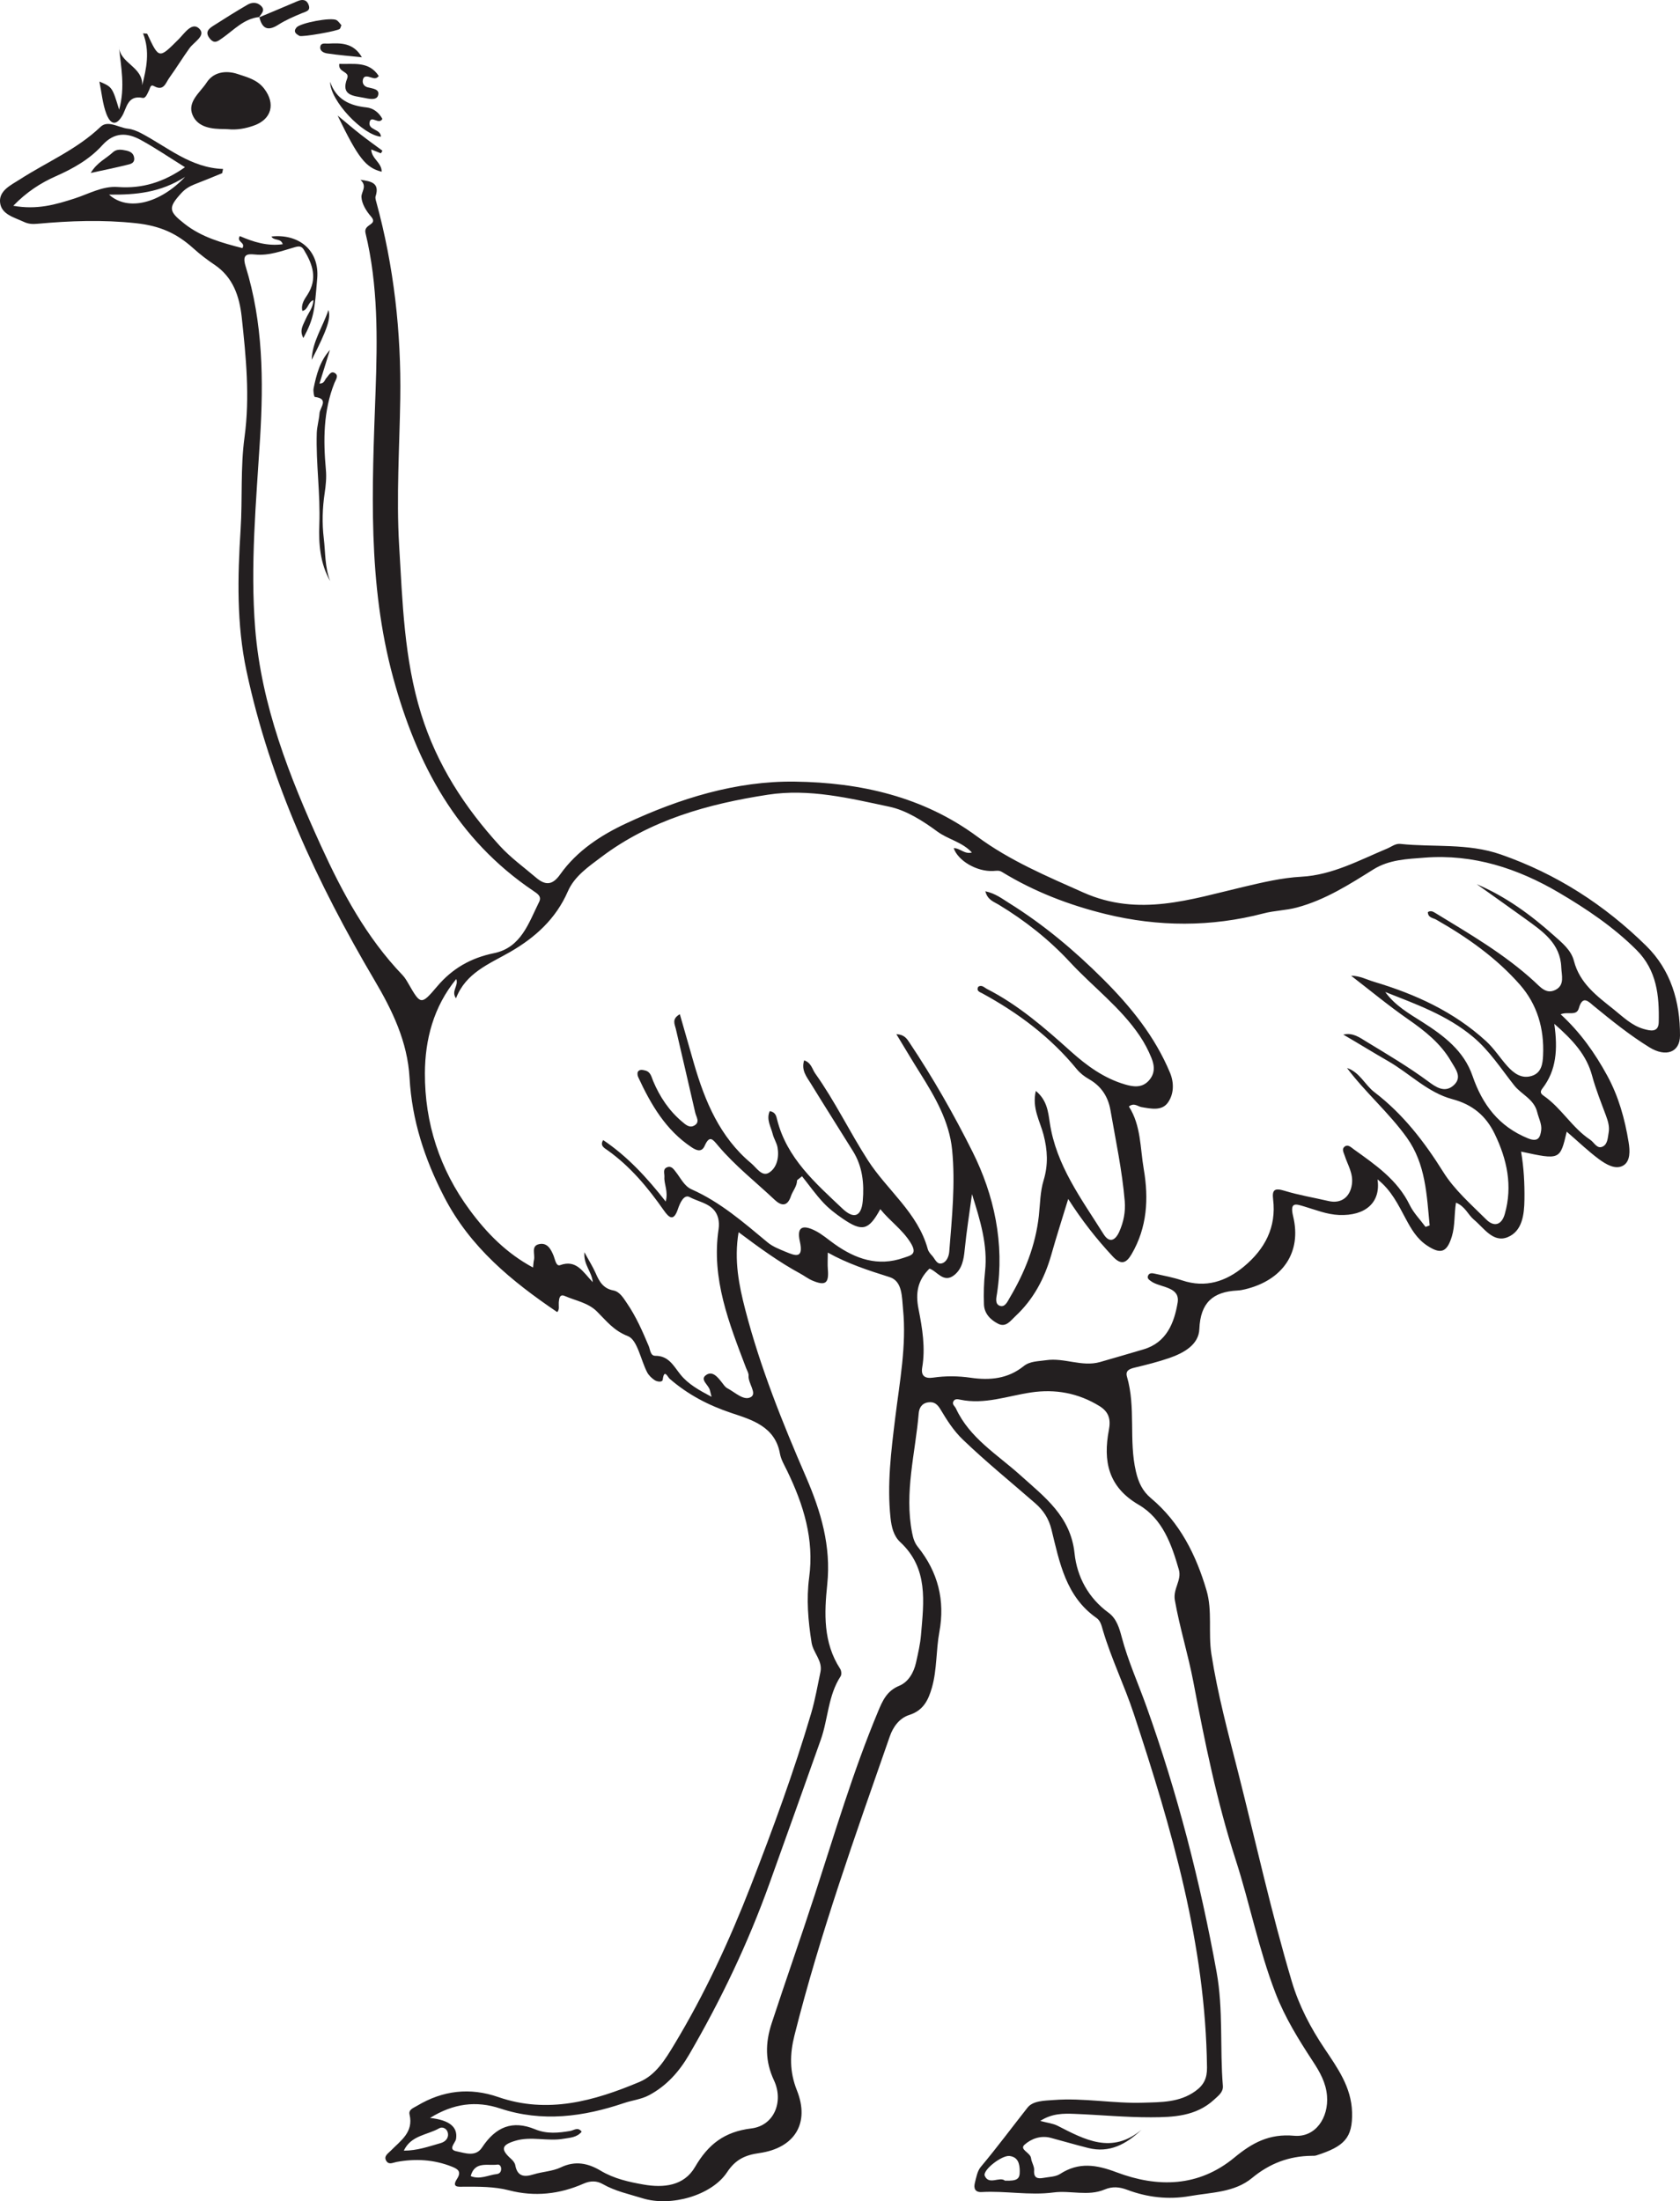 <?xml version="1.0" encoding="UTF-8"?>
<svg xmlns="http://www.w3.org/2000/svg" xmlns:xlink="http://www.w3.org/1999/xlink" width="192.008pt" height="251.556pt" viewBox="0 0 192.008 251.556" version="1.1">
<defs>
<clipPath id="clip1">
  <path d="M 0 14 L 192.008 14 L 192.008 251.555 L 0 251.555 Z M 0 14 "/>
</clipPath>
</defs>
<g id="surface1">
<g clip-path="url(#clip1)" clip-rule="nonzero">
<path style=" stroke:none;fill-rule:evenodd;fill:rgb(13.73%,12.16%,12.549%);fill-opacity:1;" d="M 53.797 248.684 C 54.859 249.121 55.801 248.562 56.777 248.453 C 57.113 248.414 57.293 248.168 57.277 247.832 C 57.27 247.574 57.109 247.332 56.852 247.371 C 55.727 247.523 54.258 246.949 53.797 248.684 M 46.152 245.777 C 47.688 245.777 49.016 245.297 50.363 244.914 C 50.891 244.762 51.32 244.352 51.18 243.723 C 51.074 243.25 50.566 243.008 50.207 243.215 C 48.84 244.004 46.984 244.008 46.152 245.777 M 12.465 22.242 C 14.641 24.211 18.344 23.195 21.156 20.211 C 18.324 22.023 15.535 22.273 12.465 22.242 M 114.859 249.207 C 116.25 249.246 116.57 249.039 116.547 248.086 C 116.531 247.297 116.375 246.512 115.383 246.387 C 114.504 246.273 112.262 248.016 112.551 248.66 C 113.039 249.754 114.242 248.695 114.859 249.207 M 177.641 117.004 C 178.059 119.938 177.875 122.328 176.285 124.387 C 175.973 124.785 176.09 124.992 176.441 125.234 C 178.465 126.637 179.688 128.895 181.75 130.254 C 182.215 130.559 182.527 131.375 183.207 131.012 C 183.746 130.727 183.754 129.996 183.855 129.422 C 183.973 128.758 183.781 128.129 183.551 127.504 C 182.992 125.992 182.383 124.492 181.965 122.941 C 181.328 120.574 179.809 118.898 177.641 117.004 M 158.32 113.363 C 159.449 114.934 161.047 115.832 162.594 116.816 C 165.012 118.359 167.312 120.086 168.293 122.949 C 169.418 126.227 171.297 128.727 174.621 130.086 C 175.848 130.586 176.039 129.914 176.145 129.156 C 176.234 128.465 175.852 127.781 175.688 127.094 C 175.324 125.605 173.902 125.094 173.066 124.047 C 171.566 122.156 170.266 120.098 168.359 118.5 C 165.383 116.008 161.832 114.758 158.32 113.363 M 21.141 19.109 C 19.344 17.992 17.777 16.918 16.121 16.012 C 14.566 15.156 13.086 15.051 11.688 16.602 C 10.246 18.199 8.375 19.258 6.387 20.137 C 4.645 20.906 3.035 21.949 1.52 23.516 C 4.23 24.004 6.367 23.379 8.531 22.68 C 10.145 22.16 11.715 21.242 13.457 21.371 C 16.25 21.582 18.703 20.824 21.141 19.109 M 130.477 243.379 C 128.703 245.051 126.797 246.078 124.379 245.473 C 122.938 245.113 121.512 244.691 120.074 244.309 C 118.934 244.008 117.836 244.43 117.086 245.105 C 116.477 245.66 117.773 245.992 117.84 246.645 C 117.895 247.109 118.223 247.566 118.191 248.012 C 118.121 248.926 118.602 249.008 119.273 248.887 C 119.914 248.77 120.648 248.77 121.16 248.438 C 123.301 247.051 125.32 247.383 127.602 248.246 C 132.312 250.023 136.992 249.941 141.07 246.574 C 143.109 244.887 145.059 243.816 147.906 244.074 C 150.355 244.293 151.871 241.996 151.664 239.508 C 151.543 238.008 150.844 236.785 150.055 235.582 C 148.422 233.086 146.859 230.578 145.773 227.758 C 143.859 222.797 142.855 217.582 141.227 212.539 C 139.082 205.914 137.695 199.082 136.398 192.25 C 135.801 189.094 134.832 186.031 134.273 182.867 C 134.047 181.566 135.074 180.594 134.734 179.391 C 133.902 176.48 132.867 173.555 130.141 171.965 C 126.641 169.926 126.062 166.969 126.734 163.418 C 126.957 162.242 126.766 161.375 125.664 160.691 C 123.234 159.191 120.609 158.719 117.844 159.129 C 115.152 159.527 112.531 160.543 109.734 159.953 C 109.473 159.898 109.121 159.82 108.957 160.164 C 108.793 160.504 109.133 160.699 109.25 160.953 C 110.816 164.348 113.984 166.215 116.609 168.582 C 119.387 171.082 122.359 173.27 122.809 177.504 C 123.09 180.184 124.375 182.609 126.695 184.301 C 127.617 184.973 127.934 186.082 128.203 187.094 C 128.922 189.816 130.082 192.371 131.023 195.004 C 134.562 204.891 137.172 215.031 139.043 225.355 C 139.824 229.652 139.406 234.035 139.762 238.363 C 139.824 239.098 139.242 239.496 138.75 239.957 C 136.691 241.855 134.098 241.957 131.559 241.965 C 128.645 241.973 125.727 241.688 122.812 241.574 C 121.531 241.523 120.234 241.516 118.891 242.379 C 119.691 242.598 120.336 242.66 120.875 242.934 C 123.984 244.523 127.066 246.227 130.477 243.379 M 84.414 140.816 C 83.875 144.039 84.461 146.914 85.184 149.695 C 86.891 156.273 89.426 162.578 92.125 168.801 C 93.828 172.738 94.996 176.688 94.547 181.051 C 94.203 184.363 94.07 187.711 96.023 190.715 C 96.164 190.926 96.203 191.371 96.074 191.566 C 94.633 193.773 94.652 196.434 93.805 198.824 C 91.859 204.305 89.906 209.785 87.938 215.258 C 85.484 222.09 82.398 228.547 78.77 234.785 C 77.641 236.727 76.211 238.352 74.191 239.434 C 73.277 239.922 72.27 240.016 71.324 240.336 C 66.691 241.906 61.969 242.547 57.168 240.957 C 54.422 240.047 51.824 240.379 49.148 242.039 C 51.434 242.285 52.336 243.121 52.121 244.441 C 52.047 244.906 51.129 245.645 52.184 245.852 C 53.121 246.035 54.348 246.539 55.086 245.426 C 56.66 243.039 58.574 242.273 61.148 243.332 C 62.52 243.895 63.82 243.754 65.184 243.523 C 65.586 243.457 66.051 243.027 66.48 243.613 C 65.922 244.277 65.172 244.289 64.41 244.418 C 62.574 244.738 60.703 244.105 58.902 244.648 C 57.297 245.125 57.207 245.637 58.395 246.703 C 58.609 246.891 58.836 247.16 58.887 247.422 C 59.125 248.734 59.895 248.824 60.984 248.488 C 62.008 248.172 63.148 248.141 64.09 247.691 C 65.746 246.895 67.215 247.211 68.652 248.07 C 70.176 248.98 71.879 249.359 73.562 249.652 C 75.82 250.047 78.172 249.828 79.441 247.633 C 80.938 245.066 82.773 243.617 85.867 243.238 C 88.512 242.914 89.578 240.133 88.457 237.742 C 87.449 235.582 87.438 233.531 88.199 231.207 C 89.809 226.293 91.535 221.418 93.133 216.496 C 95.414 209.48 97.508 202.398 100.359 195.578 C 100.859 194.379 101.348 193.238 102.766 192.656 C 103.812 192.227 104.441 191.148 104.695 189.992 C 104.926 188.949 105.172 187.898 105.262 186.836 C 105.578 183.062 106.129 179.234 102.883 176.227 C 102.133 175.531 101.887 174.496 101.777 173.457 C 101.371 169.625 101.848 165.848 102.312 162.059 C 102.816 157.922 103.625 153.793 103.207 149.598 C 103.074 148.254 103.156 146.414 101.676 145.949 C 99.27 145.191 96.887 144.422 94.609 143.145 C 94.609 143.895 94.566 144.492 94.617 145.082 C 94.75 146.652 94.332 146.973 92.848 146.344 C 92.359 146.137 91.926 145.797 91.457 145.543 C 89.023 144.223 86.789 142.594 84.414 140.816 M 111.09 136.469 C 110.805 138.586 110.465 140.699 110.254 142.828 C 110.145 143.938 109.961 144.992 109.07 145.711 C 107.836 146.707 107.098 145.246 106.227 144.98 C 104.863 146.32 104.617 147.785 104.977 149.582 C 105.41 151.773 105.785 154.02 105.398 156.289 C 105.23 157.285 105.77 157.566 106.656 157.434 C 108.086 157.227 109.52 157.242 110.941 157.449 C 113.137 157.766 115.188 157.578 117.004 156.117 C 117.723 155.543 118.66 155.578 119.555 155.445 C 121.637 155.133 123.648 156.238 125.715 155.656 C 127.375 155.188 129.027 154.691 130.688 154.207 C 133.34 153.43 134.203 151.16 134.59 148.883 C 134.891 147.129 132.891 147.16 131.781 146.562 C 131.73 146.535 131.68 146.504 131.629 146.469 C 131.395 146.297 131.07 146.145 131.211 145.785 C 131.352 145.43 131.715 145.496 131.98 145.555 C 133.023 145.785 134.082 145.984 135.094 146.32 C 137.789 147.223 140.121 146.449 142.176 144.734 C 144.551 142.758 145.898 140.258 145.504 137.055 C 145.367 135.938 145.711 135.75 146.793 136.078 C 148.438 136.582 150.152 136.863 151.836 137.254 C 153.297 137.594 154.32 136.785 154.512 135.32 C 154.676 134.09 154.031 133.141 153.691 132.082 C 153.586 131.75 153.332 131.348 153.633 131.074 C 154.039 130.707 154.414 131.121 154.727 131.344 C 157.199 133.117 159.715 134.828 161.117 137.711 C 161.559 138.621 162.316 139.379 162.926 140.211 C 163.082 140.156 163.238 140.098 163.395 140.043 C 163.059 136.582 162.957 133.043 160.793 130.016 C 158.754 127.164 156.055 124.863 153.949 122.051 C 155.414 122.535 155.977 123.969 157.09 124.82 C 160.352 127.312 162.789 130.477 164.965 133.957 C 166.234 135.988 168.141 137.645 169.863 139.363 C 170.754 140.25 171.625 140.008 171.984 138.734 C 172.898 135.523 172.242 132.5 170.828 129.578 C 169.828 127.512 168.297 126.227 165.996 125.613 C 163.188 124.867 161.121 122.684 158.645 121.262 C 156.934 120.281 155.25 119.234 153.527 118.234 C 154.617 117.973 155.398 118.57 156.18 119.047 C 158.57 120.5 160.98 121.922 163.238 123.59 C 164.039 124.18 165.094 124.969 166.137 124.031 C 167.172 123.102 166.332 122.141 165.855 121.309 C 164.668 119.246 162.855 117.816 160.922 116.473 C 158.68 114.918 156.578 113.168 154.414 111.504 C 155.438 111.52 156.203 111.949 157.023 112.195 C 161.75 113.605 166.152 115.605 169.844 118.984 C 170.785 119.848 171.445 120.914 172.277 121.84 C 173.016 122.656 173.902 123.328 175.082 122.949 C 176.18 122.594 176.316 121.574 176.359 120.602 C 176.5 117.574 175.699 114.789 173.699 112.516 C 170.996 109.445 167.68 107.109 164.133 105.09 C 163.789 104.895 163.199 104.887 163.191 104.234 C 163.535 104.023 163.805 104.191 164.043 104.336 C 167.961 106.727 171.938 109.031 175.344 112.152 C 176.066 112.816 176.719 113.656 177.777 113.121 C 178.867 112.57 178.469 111.445 178.438 110.535 C 178.328 107.793 176.301 106.434 174.367 105.031 C 172.512 103.691 170.645 102.375 168.781 101.047 C 172.09 102.457 174.938 104.535 177.582 106.898 C 178.52 107.734 179.566 108.566 179.883 109.805 C 180.551 112.395 182.527 113.832 184.43 115.352 C 185.496 116.207 186.492 117.203 187.852 117.59 C 188.574 117.793 189.555 118.051 189.578 116.809 C 189.645 113.793 189.363 110.883 187.035 108.559 C 184.395 105.926 181.324 103.867 178.152 102 C 173.453 99.238 168.379 97.582 162.832 98.012 C 160.832 98.168 158.773 98.227 156.969 99.355 C 154.199 101.086 151.469 102.84 148.234 103.707 C 146.961 104.051 145.676 104.051 144.402 104.387 C 138.418 105.949 132.371 105.926 126.375 104.461 C 122.203 103.438 118.207 101.906 114.523 99.652 C 114.18 99.441 113.898 99.516 113.535 99.535 C 111.672 99.645 109.484 98.375 109 96.926 C 109.723 96.91 110.242 97.664 111.078 97.422 C 109.957 96.211 108.367 95.938 107.133 95.031 C 105.48 93.816 103.594 92.605 101.637 92.191 C 97.086 91.223 92.48 90.094 87.762 90.82 C 80.938 91.871 74.371 93.688 68.734 97.934 C 67.258 99.047 65.656 100.129 64.902 101.863 C 63.527 105.02 61.152 107.152 58.277 108.805 C 55.891 110.172 53.238 111.176 52.117 114.086 C 51.52 113.258 52.445 112.668 52.145 111.883 C 49.531 115.066 48.578 118.84 48.562 122.637 C 48.539 128.32 50.246 133.633 53.688 138.285 C 55.637 140.926 57.887 143.223 60.922 144.855 C 60.969 144.449 60.973 144.207 61.027 143.984 C 61.184 143.352 60.633 142.367 61.652 142.172 C 62.555 142 62.965 142.75 63.277 143.523 C 63.438 143.926 63.555 144.75 64.016 144.582 C 65.875 143.902 66.617 145.348 67.746 146.527 C 67.633 145.285 66.672 144.555 66.793 143.105 C 67.344 144.125 67.762 144.777 68.07 145.477 C 68.484 146.43 68.918 147.246 70.105 147.473 C 70.816 147.609 71.227 148.301 71.637 148.906 C 72.691 150.441 73.43 152.133 74.148 153.84 C 74.32 154.254 74.328 154.945 74.891 154.941 C 76.43 154.93 76.984 156.105 77.758 157.07 C 78.656 158.188 79.879 158.859 81.324 159.629 C 81.211 159.184 81.168 159.027 81.133 158.871 C 80.996 158.277 79.996 157.691 80.641 157.184 C 81.406 156.578 82.023 157.375 82.512 158 C 82.695 158.234 82.875 158.516 83.125 158.648 C 84.004 159.105 85.012 160.129 85.82 159.656 C 86.555 159.227 85.48 158.082 85.555 157.199 C 85.574 156.926 85.383 156.633 85.277 156.355 C 83.332 151.234 81.277 146.133 82.129 140.453 C 82.188 140.047 82.18 139.602 82.078 139.207 C 81.652 137.562 79.984 137.434 78.824 136.805 C 78.152 136.438 77.695 137.535 77.48 138.168 C 77.008 139.57 76.512 139.238 75.867 138.32 C 74.047 135.719 72.039 133.297 69.418 131.438 C 69.086 131.203 68.527 130.93 68.938 130.289 C 71.703 132.145 73.926 134.559 76.086 137.312 C 76.398 136.113 75.875 135.332 75.934 134.5 C 75.961 134.113 75.715 133.613 76.238 133.398 C 76.734 133.199 76.988 133.609 77.246 133.938 C 77.797 134.637 78.207 135.547 79.031 135.914 C 82.336 137.379 85 139.715 87.734 141.984 C 88.312 142.465 89.07 142.754 89.781 143.051 C 90.906 143.52 91.867 143.891 91.414 141.863 C 91.051 140.262 91.676 139.891 93.184 140.652 C 93.973 141.051 94.656 141.66 95.387 142.176 C 97.777 143.871 100.332 144.77 103.262 143.75 C 104.102 143.461 104.906 143.359 104.062 142.004 C 103.113 140.488 101.703 139.543 100.609 138.18 C 99.277 140.621 98.543 140.801 96.281 139.246 C 95.5 138.711 94.73 138.117 94.086 137.426 C 93.211 136.488 92.465 135.43 91.664 134.422 C 91.473 134.578 91.289 134.727 91.098 134.879 C 91.09 135.59 90.598 136.09 90.395 136.699 C 89.977 137.953 89.258 137.793 88.539 137.117 C 86.371 135.074 84.012 133.227 82.086 130.945 C 81.469 130.211 81.105 129.664 80.535 130.949 C 80.188 131.742 79.555 131.453 79.035 131.105 C 76.086 129.145 74.391 126.219 72.949 123.113 C 72.859 122.926 72.816 122.609 72.914 122.465 C 73.098 122.188 73.449 122.266 73.738 122.336 C 74.371 122.492 74.453 123.074 74.656 123.559 C 75.41 125.344 76.457 126.922 77.949 128.18 C 78.367 128.531 78.809 128.953 79.375 128.613 C 80.027 128.223 79.57 127.648 79.461 127.168 C 78.734 123.969 77.98 120.781 77.242 117.586 C 77.117 117.043 76.742 116.445 77.699 115.906 C 78.25 117.836 78.777 119.695 79.316 121.551 C 80.574 125.875 82.273 129.949 85.852 132.938 C 86.465 133.453 87.086 134.516 87.895 134.012 C 88.801 133.445 89.062 132.242 88.863 131.121 C 88.77 130.602 88.445 130.129 88.316 129.609 C 88.109 128.762 87.547 127.922 87.977 126.977 C 88.664 127.098 88.723 127.59 88.816 127.945 C 89.922 132.359 93.195 135.195 96.293 138.129 C 97.59 139.355 98.445 139.035 98.605 137.246 C 98.781 135.281 98.582 133.309 97.492 131.559 C 95.887 128.977 94.254 126.414 92.664 123.82 C 92.195 123.059 91.547 122.309 91.906 121.176 C 92.73 121.453 92.82 122.184 93.18 122.688 C 95.43 125.848 97.105 129.359 99.199 132.609 C 101.406 136.035 104.898 138.59 106.035 142.746 C 106.109 143.02 106.32 143.277 106.523 143.492 C 106.867 143.855 107.07 144.59 107.711 144.355 C 108.219 144.172 108.453 143.543 108.492 143.016 C 108.797 139.156 109.199 135.281 108.82 131.414 C 108.496 128.137 106.852 125.328 105.129 122.59 C 104.242 121.184 103.398 119.75 102.445 118.184 C 103.375 118.23 103.66 118.727 103.941 119.145 C 106.617 123.148 109.023 127.367 111.152 131.633 C 113.625 136.578 114.82 142.09 113.953 147.789 C 113.879 148.277 113.676 149.008 114.258 149.223 C 114.871 149.449 115.164 148.707 115.406 148.301 C 117.125 145.406 118.355 142.324 118.73 138.945 C 118.879 137.59 118.879 136.18 119.273 134.895 C 119.816 133.105 119.727 131.438 119.262 129.66 C 118.855 128.113 117.926 126.625 118.383 124.672 C 119.656 125.715 119.793 127.043 119.977 128.281 C 120.699 133.18 123.605 137.016 126.125 141.035 C 126.797 142.105 127.473 141.762 127.926 140.75 C 128.418 139.641 128.648 138.48 128.547 137.262 C 128.25 133.758 127.512 130.324 126.914 126.867 C 126.645 125.324 125.859 124.117 124.453 123.32 C 123.945 123.031 123.445 122.645 123.074 122.195 C 120.086 118.535 116.391 115.77 112.27 113.523 C 112 113.379 111.535 113.258 111.816 112.754 C 112.23 112.516 112.5 112.863 112.789 113.012 C 116.387 114.844 119.402 117.473 122.375 120.145 C 124.207 121.789 126.172 123.223 128.566 123.926 C 129.48 124.195 130.465 124.359 131.246 123.547 C 131.996 122.762 132 121.883 131.598 120.898 C 131.234 120.004 130.801 119.176 130.262 118.379 C 128.07 115.125 124.918 112.789 122.293 109.957 C 119.875 107.352 117.148 105.207 114.129 103.379 C 113.578 103.047 112.859 102.84 112.617 101.855 C 113.762 102.102 114.508 102.688 115.289 103.176 C 119.25 105.641 122.789 108.609 126.094 111.91 C 129.254 115.066 131.996 118.453 133.723 122.598 C 134.203 123.758 134.168 125.039 133.477 126.008 C 132.781 126.984 131.551 126.703 130.477 126.523 C 130.035 126.453 129.633 125.98 129.02 126.449 C 130.414 128.617 130.305 131.188 130.723 133.625 C 131.297 136.98 131.113 140.273 129.336 143.316 C 128.723 144.367 128.129 144.617 127.156 143.566 C 125.293 141.566 123.625 139.43 122.086 137.02 C 121.398 139.27 120.734 141.336 120.145 143.422 C 119.375 146.117 118.105 148.508 116.039 150.426 C 115.504 150.918 114.973 151.746 114.066 151.273 C 113.195 150.828 112.488 150.105 112.457 149.059 C 112.414 147.809 112.445 146.547 112.582 145.305 C 112.91 142.277 112.02 139.434 111.09 136.469 M 179.062 129.328 C 178.301 132.57 178.301 132.57 173.844 131.605 C 174.164 133.465 174.254 135.266 174.23 137.07 C 174.207 138.801 173.988 140.695 172.312 141.383 C 170.652 142.062 169.602 140.336 168.445 139.375 C 167.77 138.812 167.469 137.871 166.406 137.441 C 166.188 138.762 166.309 140.066 165.934 141.297 C 165.367 143.152 164.652 143.375 163.078 142.328 C 161.922 141.551 161.293 140.453 160.668 139.289 C 159.805 137.684 159.016 136.016 157.438 134.781 C 157.828 137.41 156.066 138.973 153.035 138.848 C 151.645 138.793 150.367 138.262 149.055 137.875 C 148.137 137.605 147.379 137.293 147.793 139 C 148.797 143.133 146.59 146.305 142.305 147.34 C 142.02 147.414 141.719 147.465 141.422 147.48 C 138.621 147.621 137.195 148.871 137.074 151.887 C 137.004 153.676 135.289 154.621 133.652 155.191 C 132.359 155.637 131.027 155.969 129.695 156.289 C 129.094 156.434 128.598 156.629 128.801 157.324 C 129.84 160.871 128.988 164.59 129.824 168.164 C 130.109 169.402 130.574 170.398 131.527 171.199 C 134.859 173.984 136.707 177.719 137.895 181.754 C 138.582 184.078 138.074 186.586 138.449 189.02 C 139.164 193.621 140.375 198.086 141.516 202.578 C 143.531 210.539 145.293 218.559 147.637 226.434 C 148.465 229.219 149.777 231.719 151.383 234.113 C 152.867 236.332 154.445 238.512 154.527 241.375 C 154.609 244.328 153.637 245.297 150.434 246.324 C 150.27 246.375 150.078 246.363 149.898 246.367 C 147.324 246.398 145.109 247.234 143.09 248.906 C 141.074 250.57 138.43 250.539 135.984 250.969 C 133.531 251.395 131.137 251.121 128.812 250.246 C 127.953 249.926 127.152 249.836 126.246 250.219 C 124.355 251.016 122.332 250.297 120.398 250.555 C 117.652 250.918 114.93 250.352 112.199 250.508 C 111.418 250.551 111.27 250.062 111.418 249.461 C 111.578 248.832 111.699 248.102 112.098 247.629 C 113.945 245.426 115.656 243.117 117.434 240.863 C 118.066 240.059 119.363 240.07 120.445 239.988 C 123.855 239.727 127.234 240.406 130.633 240.297 C 132.695 240.23 134.797 240.289 136.625 238.969 C 137.598 238.27 137.965 237.488 137.949 236.27 C 137.781 222.246 133.918 208.984 129.578 195.844 C 128.52 192.633 127.012 189.562 126.047 186.297 C 125.902 185.801 125.789 185.227 125.312 184.895 C 121.805 182.441 121.094 178.543 120.172 174.789 C 119.867 173.551 119.262 172.621 118.344 171.816 C 115.566 169.391 112.699 167.07 110.039 164.512 C 108.98 163.496 108.23 162.305 107.496 161.078 C 107.164 160.523 106.797 160.148 106.074 160.262 C 105.328 160.375 105.051 160.922 105 161.508 C 104.621 166.055 103.336 170.551 104.246 175.176 C 104.363 175.781 104.527 176.324 104.914 176.797 C 107.211 179.664 108.027 182.906 107.359 186.508 C 106.969 188.613 107.102 190.785 106.508 192.867 C 106.098 194.297 105.523 195.477 103.918 195.988 C 102.805 196.344 102.082 197.324 101.695 198.434 C 97.758 209.73 93.719 220.996 90.797 232.613 C 90.27 234.711 90.215 236.73 91.078 238.883 C 92.586 242.656 90.812 245.488 86.773 246.055 C 85.168 246.281 84.059 246.785 83.098 248.242 C 81.355 250.887 76.684 252.23 73.434 251.219 C 71.91 250.746 70.32 250.414 68.902 249.605 C 68.207 249.207 67.492 249.199 66.707 249.543 C 63.957 250.758 61.109 251.07 58.168 250.309 C 56.477 249.871 54.742 249.895 53.008 249.898 C 52.418 249.902 51.578 250.02 52.23 249.008 C 52.785 248.152 52.309 247.867 51.629 247.598 C 49.574 246.785 47.465 246.672 45.316 247.07 C 44.914 247.145 44.461 247.418 44.168 246.977 C 43.797 246.418 44.355 246.098 44.656 245.789 C 45.793 244.625 47.285 243.68 46.809 241.648 C 46.672 241.07 47.27 240.895 47.672 240.648 C 50.609 238.891 53.703 238.527 56.949 239.652 C 62.594 241.605 67.895 240.102 73.074 237.93 C 74.945 237.145 76.023 235.371 77.047 233.672 C 80.539 227.891 83.355 221.805 85.809 215.504 C 88.336 209 90.738 202.469 92.711 195.785 C 93.164 194.242 93.438 192.648 93.77 191.074 C 94.039 189.781 92.938 188.895 92.754 187.711 C 92.363 185.234 92.148 182.758 92.48 180.27 C 93.07 175.902 91.828 171.934 89.961 168.086 C 89.648 167.441 89.258 166.797 89.137 166.109 C 88.586 163.008 85.883 162.242 83.609 161.484 C 80.945 160.594 78.617 159.371 76.531 157.562 C 76.305 157.367 75.914 156.371 75.746 157.66 C 75.703 158.008 75.09 157.906 74.805 157.715 C 74.473 157.488 74.145 157.176 73.961 156.824 C 73.219 155.395 72.855 153.117 71.758 152.691 C 70.125 152.059 69.293 150.934 68.223 149.875 C 67.203 148.867 65.793 148.648 64.547 148.105 C 63.969 147.852 63.898 148.391 63.863 148.832 C 63.836 149.23 63.973 149.668 63.68 149.945 C 58.48 146.418 53.738 142.551 50.758 136.773 C 48.523 132.445 47.078 128.008 46.809 123.184 C 46.578 119.047 44.836 115.457 42.801 112.016 C 36.254 100.922 30.871 89.352 28.172 76.68 C 27.031 71.336 27.156 65.918 27.5 60.492 C 27.723 56.98 27.469 53.441 27.949 49.945 C 28.574 45.352 28.117 40.789 27.625 36.234 C 27.371 33.895 26.652 31.684 24.508 30.25 C 23.668 29.688 22.855 29.062 22.102 28.383 C 20.223 26.691 18.336 25.809 15.539 25.508 C 11.707 25.094 8.023 25.234 4.266 25.574 C 3.73 25.621 3.254 25.605 2.723 25.355 C 1.59 24.824 0.117 24.5 0.004 23.09 C -0.098 21.766 1.262 21.148 2.246 20.516 C 5.336 18.523 8.773 17.094 11.496 14.492 C 12.328 13.691 13.57 14.594 14.617 14.707 C 15.137 14.762 15.66 14.977 16.129 15.223 C 19.145 16.805 21.777 19.18 25.492 19.309 C 25.457 19.469 25.422 19.633 25.391 19.793 C 24.328 20.227 23.27 20.668 22.195 21.082 C 21.629 21.305 21.133 21.621 20.727 22.066 C 19.188 23.75 19.285 24.156 21.078 25.566 C 23.066 27.133 25.387 27.754 27.707 28.355 C 28.098 27.672 26.984 27.68 27.406 26.98 C 28.941 27.648 30.547 28.156 32.312 27.91 C 32.102 27.184 31.285 27.547 31.027 27.027 C 34.102 26.695 36.531 28.551 36.254 31.824 C 35.945 35.512 35.895 36.344 34.672 38.629 C 34.172 37.73 34.676 37.102 34.949 36.445 C 35.238 35.762 35.793 35.168 35.82 34.293 C 35.152 34.547 35.25 35.398 34.555 35.531 C 34.375 34.766 34.816 34.18 35.133 33.691 C 36.324 31.844 35.734 30.211 34.742 28.566 C 34.48 28.133 34.219 28.102 33.723 28.242 C 32.23 28.664 30.762 29.25 29.141 29.086 C 28.191 28.988 27.656 29.09 28.078 30.457 C 30.062 36.871 30.129 43.461 29.723 50.102 C 29.277 57.348 28.586 64.629 29.168 71.859 C 29.871 80.609 33.074 88.75 36.691 96.676 C 39.125 102 41.891 107.145 46 111.43 C 46.285 111.727 46.496 112.098 46.703 112.457 C 48.07 114.828 48.133 114.891 49.953 112.738 C 51.695 110.676 53.809 109.473 56.453 108.93 C 59.562 108.297 60.422 105.477 61.621 103.062 C 61.93 102.438 61.43 102.129 60.953 101.809 C 52.23 95.922 47.656 87.41 44.941 77.469 C 41.992 66.656 42.527 55.742 42.922 44.773 C 43.141 38.699 43.219 32.582 41.773 26.629 C 41.516 25.555 43.289 25.742 42.387 24.723 C 41.855 24.117 41.348 23.281 41.309 22.52 C 41.277 21.922 42.02 21.285 41.191 20.551 C 42.43 20.715 43.414 20.906 42.93 22.426 C 42.863 22.621 42.953 22.883 43.012 23.102 C 45.023 30.445 45.859 37.984 45.746 45.535 C 45.66 51.137 45.285 56.742 45.617 62.336 C 46.004 68.805 46.18 75.297 48.133 81.59 C 49.926 87.367 53.09 92.242 57.117 96.656 C 58.379 98.039 59.875 99.105 61.277 100.305 C 62.426 101.285 63.211 101.074 64.027 99.922 C 65.941 97.215 68.723 95.418 71.578 94.09 C 77.652 91.258 84.121 89.23 90.859 89.324 C 98.301 89.426 105.496 91.027 111.695 95.609 C 115.414 98.355 119.617 100.125 123.824 102 C 130.16 104.82 136.094 102.766 142.125 101.352 C 144.324 100.836 146.477 100.316 148.75 100.191 C 152.277 100 155.367 98.297 158.551 96.969 C 159.043 96.762 159.48 96.383 160.043 96.441 C 163.867 96.848 167.727 96.324 171.535 97.652 C 177.918 99.879 183.402 103.422 188.156 108.102 C 190.953 110.855 192.027 114.469 192.008 118.355 C 191.996 120.273 190.391 120.852 188.504 119.684 C 186.27 118.305 184.23 116.66 182.199 115 C 181.574 114.492 180.895 113.656 180.445 115.223 C 180.184 116.156 179.199 115.566 178.367 115.914 C 180.633 117.996 182.289 120.352 183.691 122.922 C 185 125.324 185.703 127.883 186.137 130.539 C 186.297 131.508 186.344 132.707 185.531 133.191 C 184.641 133.723 183.547 133.059 182.754 132.477 C 181.516 131.562 180.402 130.484 179.062 129.328 "/>
</g>
<path style=" stroke:none;fill-rule:evenodd;fill:rgb(13.73%,12.16%,12.549%);fill-opacity:1;" d="M 26.047 14.766 C 25.926 14.762 25.809 14.75 25.688 14.75 C 24.219 14.754 22.621 14.586 22.008 13.145 C 21.367 11.629 22.891 10.559 23.617 9.434 C 24.387 8.238 25.797 8.008 27.145 8.453 C 28.246 8.824 29.41 9.098 30.203 10.145 C 31.5 11.852 31.055 13.621 29.023 14.348 C 28.066 14.691 27.07 14.871 26.047 14.766 "/>
<path style=" stroke:none;fill-rule:evenodd;fill:rgb(13.73%,12.16%,12.549%);fill-opacity:1;" d="M 16.25 9.746 C 16.742 7.816 17.156 5.848 16.348 3.812 C 16.641 3.848 16.809 3.828 16.832 3.879 C 18.18 6.754 18.16 6.738 20.414 4.488 C 21.07 3.832 21.922 2.488 22.742 3.246 C 23.617 4.051 22.184 4.773 21.664 5.5 C 20.863 6.613 20.148 7.785 19.348 8.895 C 18.941 9.457 18.723 10.465 17.617 9.848 C 17.191 9.605 17.176 10.031 17.055 10.27 C 16.867 10.637 16.664 11.266 16.305 11.188 C 14.547 10.832 14.492 12.375 13.953 13.262 C 13.055 14.738 12.438 13.758 12.156 13.008 C 11.73 11.879 11.625 10.633 11.359 9.32 C 12.828 9.945 12.828 9.945 13.617 12.535 C 14.332 9.902 13.816 7.637 13.586 5.277 C 13.672 7.262 16.344 7.598 16.25 9.746 "/>
<path style=" stroke:none;fill-rule:evenodd;fill:rgb(13.73%,12.16%,12.549%);fill-opacity:1;" d="M 37.738 66.414 C 36.586 64.398 36.41 62.164 36.496 59.934 C 36.629 56.441 36.098 52.977 36.203 49.496 C 36.227 48.734 36.465 47.98 36.52 47.219 C 36.562 46.57 37.652 45.566 35.98 45.363 C 35.891 45.352 35.777 44.691 35.844 44.367 C 36.164 42.816 36.551 41.281 37.707 39.992 C 37.312 41.266 36.918 42.535 36.512 43.836 C 37.078 43.852 37.098 43.41 37.316 43.18 C 37.586 42.895 37.809 42.34 38.281 42.641 C 38.746 42.938 38.363 43.406 38.223 43.766 C 36.941 46.98 36.941 50.312 37.246 53.691 C 37.328 54.57 37.238 55.48 37.105 56.355 C 36.848 58.078 36.797 59.797 37.004 61.516 C 37.199 63.145 37.117 64.824 37.738 66.414 "/>
<path style=" stroke:none;fill-rule:evenodd;fill:rgb(13.73%,12.16%,12.549%);fill-opacity:1;" d="M 38.777 7.301 C 40.398 7.367 42.16 6.949 43.289 8.688 C 42.988 9.062 42.719 8.941 42.426 8.859 C 42.035 8.742 41.547 8.555 41.461 9.199 C 41.41 9.57 41.633 9.883 42.039 9.984 C 42.594 10.129 43.457 10.172 43.199 10.938 C 43.004 11.508 42.113 11.281 41.582 11.176 C 40.434 10.945 38.902 10.949 39.68 8.961 C 40.008 8.133 38.621 8.305 38.777 7.301 "/>
<path style=" stroke:none;fill-rule:evenodd;fill:rgb(13.73%,12.16%,12.549%);fill-opacity:1;" d="M 29.633 1.945 C 27.879 2.129 26.742 3.418 25.418 4.348 C 24.863 4.734 24.5 5.059 23.961 4.383 C 23.402 3.676 23.848 3.285 24.367 2.953 C 25.66 2.125 26.965 1.309 28.293 0.535 C 28.762 0.262 29.328 0.219 29.789 0.629 C 30.402 1.168 29.848 1.566 29.586 1.996 Z M 29.633 1.945 "/>
<path style=" stroke:none;fill-rule:evenodd;fill:rgb(13.73%,12.16%,12.549%);fill-opacity:1;" d="M 37.73 9.355 C 38.426 11.375 39.965 12.074 41.898 12.277 C 42.66 12.359 43.305 12.855 43.703 13.586 C 43.316 14.309 42.43 13.133 42.246 13.945 C 42.031 14.895 43.535 14.719 43.531 15.625 C 41.469 15.434 37.742 11.535 37.73 9.355 "/>
<path style=" stroke:none;fill-rule:evenodd;fill:rgb(13.73%,12.16%,12.549%);fill-opacity:1;" d="M 43.531 17.52 C 43.18 17.379 42.828 17.238 42.43 17.082 C 42.461 18.145 43.641 18.586 43.621 19.625 C 41.805 19.168 40.945 18.082 38.586 13.203 C 39.617 14.059 40.395 14.723 41.195 15.352 C 42.02 15.996 42.871 16.605 43.711 17.227 C 43.652 17.324 43.594 17.422 43.531 17.52 "/>
<path style=" stroke:none;fill-rule:evenodd;fill:rgb(13.73%,12.16%,12.549%);fill-opacity:1;" d="M 29.586 1.996 C 31.055 1.375 32.531 0.77 33.996 0.137 C 34.598 -0.129 35.082 -0.027 35.289 0.598 C 35.504 1.246 34.965 1.316 34.504 1.508 C 33.578 1.891 32.645 2.293 31.801 2.832 C 30.566 3.621 29.945 3.234 29.637 1.941 C 29.633 1.945 29.586 1.996 29.586 1.996 "/>
<path style=" stroke:none;fill-rule:evenodd;fill:rgb(13.73%,12.16%,12.549%);fill-opacity:1;" d="M 39.016 2.879 C 38.934 3.086 38.914 3.207 38.844 3.293 C 38.656 3.539 34.496 4.266 34.219 4.102 C 33.844 3.883 33.48 3.645 33.879 3.148 C 34.301 2.621 37.879 1.938 38.469 2.305 C 38.699 2.445 38.855 2.707 39.016 2.879 "/>
<path style=" stroke:none;fill-rule:evenodd;fill:rgb(13.73%,12.16%,12.549%);fill-opacity:1;" d="M 41.359 6.547 C 40.031 6.406 38.695 6.301 37.375 6.102 C 37.016 6.047 36.504 5.832 36.613 5.305 C 36.707 4.855 37.188 5.004 37.504 4.984 C 38.961 4.906 40.41 4.883 41.359 6.547 "/>
<path style=" stroke:none;fill-rule:evenodd;fill:rgb(13.73%,12.16%,12.549%);fill-opacity:1;" d="M 35.625 41.125 C 35.684 39.059 36.875 37.398 37.539 35.426 C 37.832 36.367 37.414 37.633 35.625 41.125 "/>
<path style=" stroke:none;fill-rule:evenodd;fill:rgb(13.73%,12.16%,12.549%);fill-opacity:1;" d="M 10.367 19.766 C 11.105 18.535 12.141 18.121 12.898 17.406 C 13.324 17.008 13.875 17.09 14.41 17.203 C 14.918 17.309 15.297 17.535 15.34 18.098 C 15.379 18.68 14.871 18.754 14.508 18.844 C 13.223 19.164 11.922 19.426 10.367 19.766 "/>
</g>
</svg>
